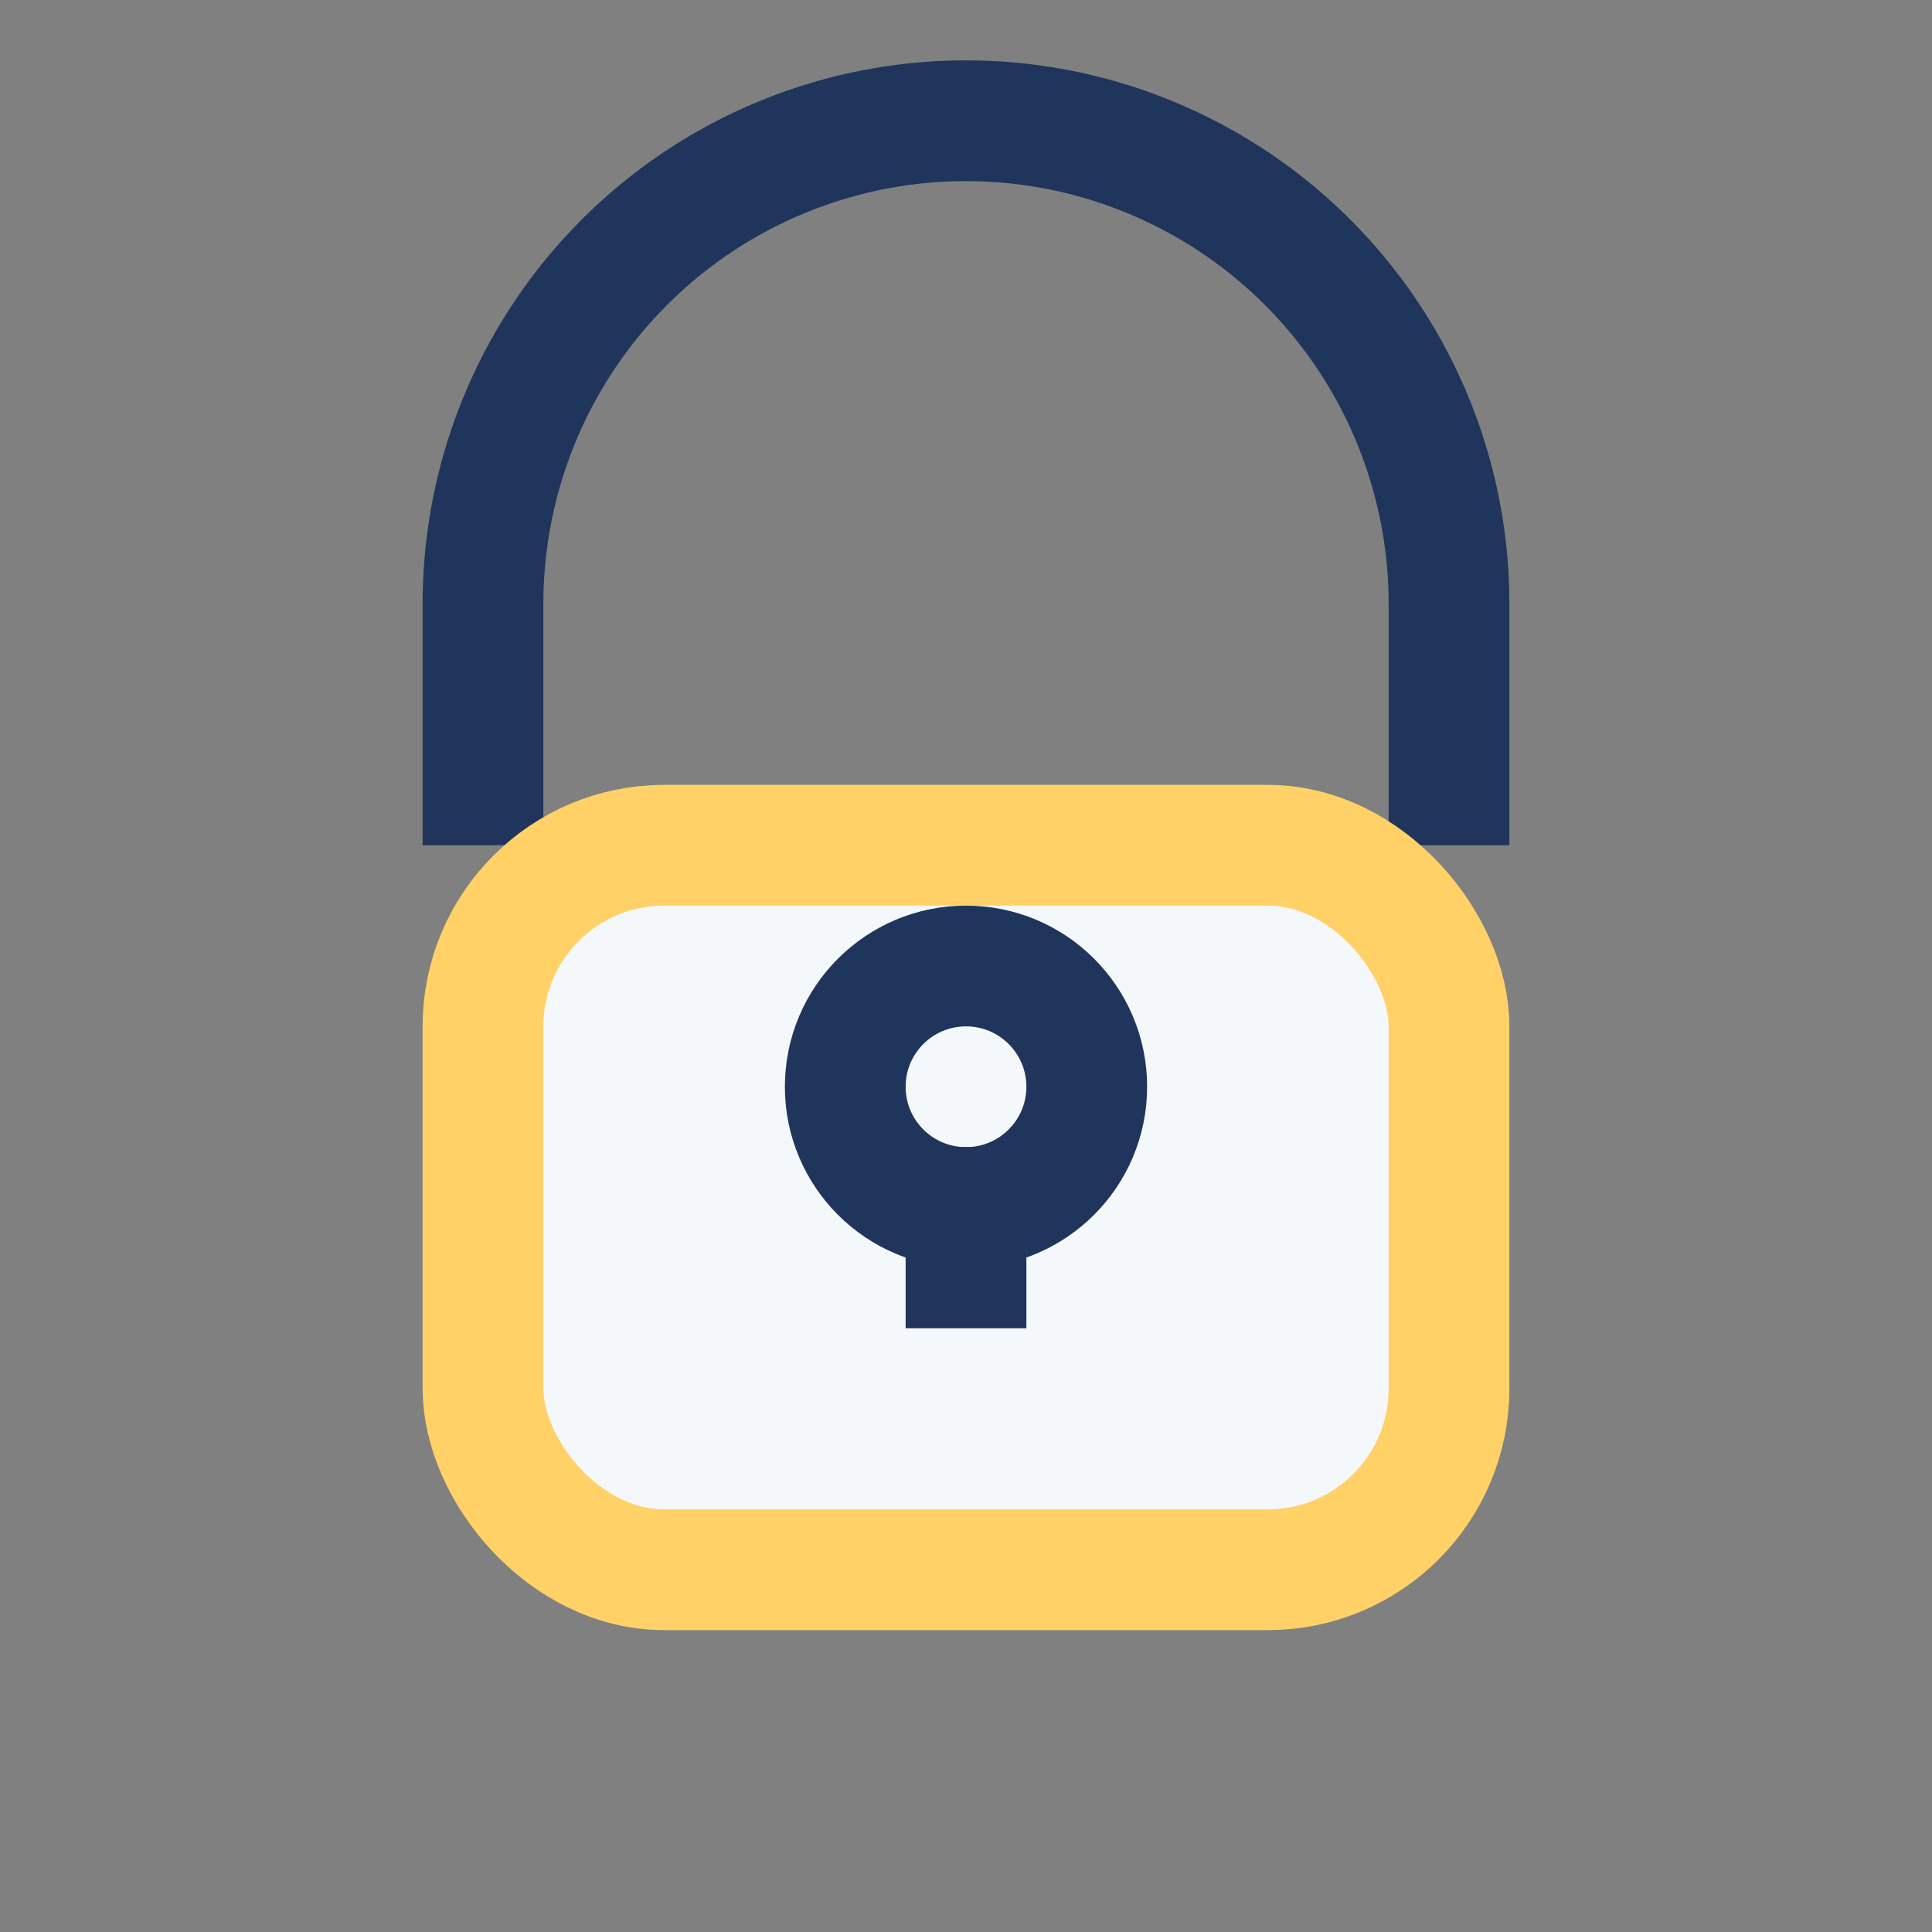<?xml version="1.0" encoding="UTF-8"?>
<svg xmlns="http://www.w3.org/2000/svg" width="32" height="32" viewBox="0 0 32 32"><rect x="0" y="0" width="32" height="32" fill="#808080" stroke="none"/><path d="M8 14v-4a8 8 0 0116 0v4" fill="none" stroke="#1F355B" stroke-width="2"/><rect x="8" y="14" width="16" height="12" rx="3" fill="#F5F8FA" stroke="#FFD166" stroke-width="2"/><path d="M16 19v3" stroke="#1F355B" stroke-width="2"/><circle cx="16" cy="18" r="2" fill="none" stroke="#1F355B" stroke-width="2"/></svg>
